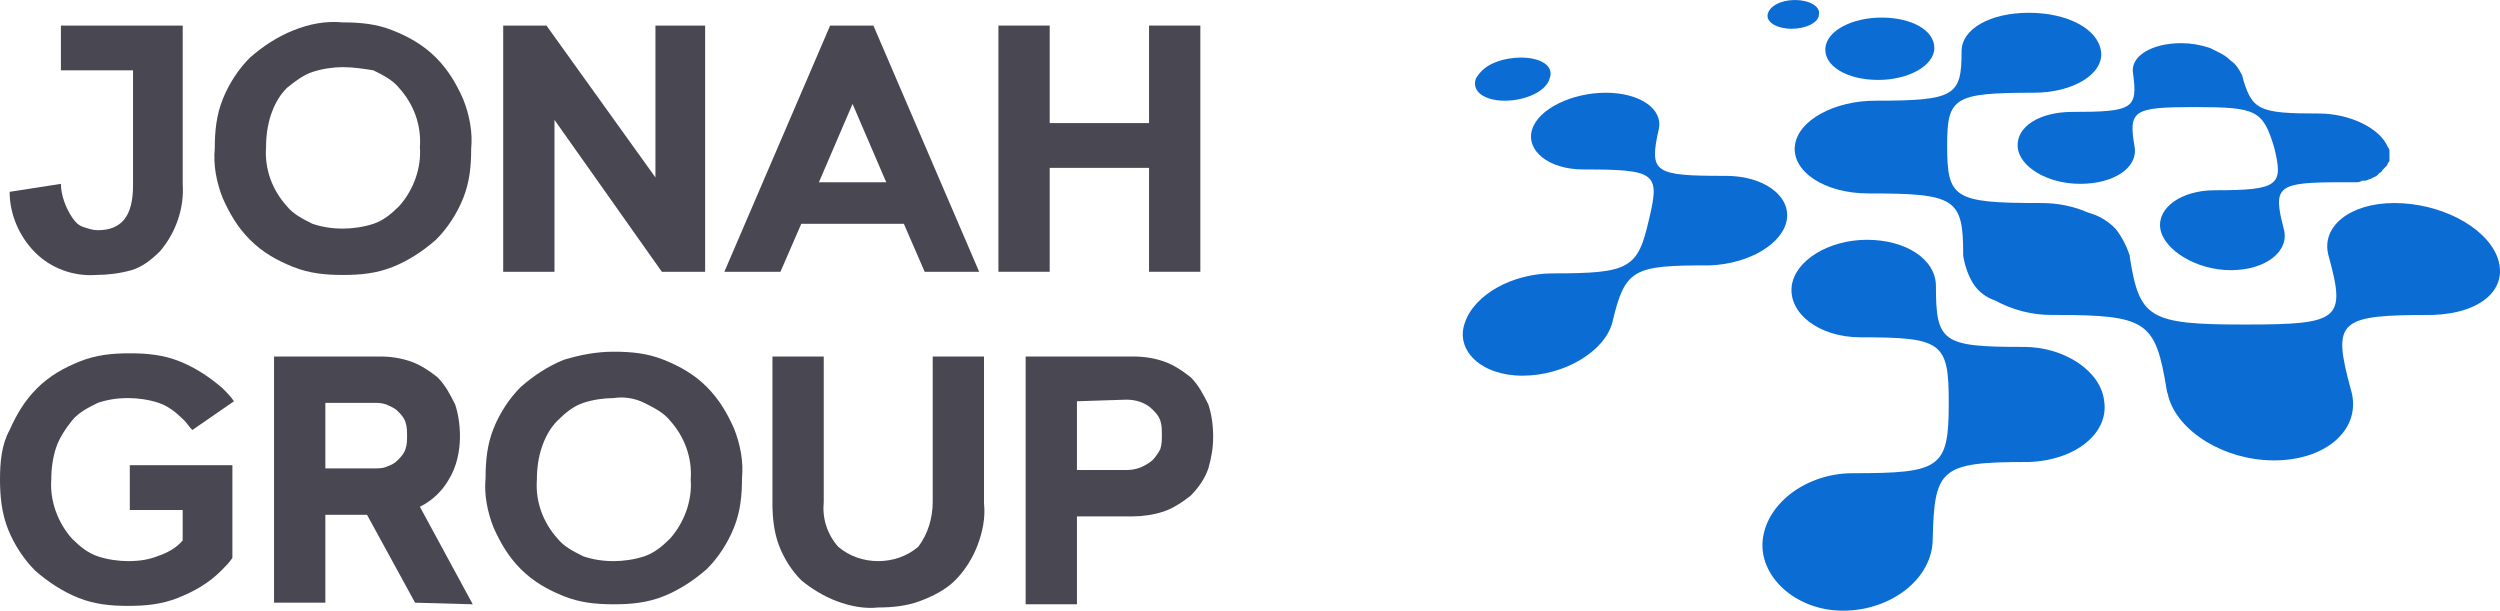 <?xml version="1.0" encoding="UTF-8"?> <svg xmlns="http://www.w3.org/2000/svg" width="131" height="32" viewBox="0 0 131 32" fill="none"><path d="M98.42 4.188C100.016 4.188 101.359 3.434 101.359 2.513C101.359 1.592 100.184 0.921 98.588 0.921C97.077 0.921 95.733 1.592 95.649 2.513C95.565 3.434 96.741 4.188 98.42 4.188Z" fill="#0B6DD4"></path><path d="M78.852 5.277C79.944 5.277 81.036 4.775 81.204 4.105C81.456 3.434 80.7 3.016 79.692 3.016C79.272 3.016 78.768 3.099 78.348 3.267C77.929 3.434 77.593 3.686 77.341 4.105C77.089 4.775 77.761 5.277 78.852 5.277Z" fill="#0B6DD4"></path><path d="M93.886 1.508C94.642 1.508 95.313 1.173 95.313 0.754C95.397 0.335 94.809 0 94.054 0C93.298 0 92.71 0.335 92.626 0.754C92.542 1.173 93.13 1.508 93.886 1.508Z" fill="#0B6DD4"></path><path d="M110.26 21.026C110.092 19.434 108.161 18.178 106.061 18.178H105.978C101.779 18.178 101.443 17.927 101.443 14.995C101.443 13.571 99.847 12.565 97.832 12.565C95.816 12.565 94.053 13.654 93.885 14.995C93.717 16.419 95.313 17.675 97.496 17.675C101.779 17.675 102.115 17.927 102.115 21.11C102.115 24.544 101.695 24.796 97.076 24.796C94.725 24.796 92.625 26.304 92.373 28.23C92.121 30.157 94.053 32 96.572 32C99.091 32 101.275 30.325 101.275 28.23C101.359 24.544 101.695 24.209 106.229 24.209H106.313C108.749 24.126 110.512 22.702 110.26 21.026Z" fill="#0B6DD4"></path><path d="M93.634 11.476C93.802 10.22 92.374 9.215 90.443 9.215H90.359C86.664 9.215 86.412 9.047 86.916 6.785C87.168 5.696 85.908 4.859 84.145 4.859C82.381 4.859 80.618 5.696 80.282 6.785C79.946 7.874 81.121 8.88 82.969 8.88C86.748 8.88 87 9.047 86.412 11.476C85.824 14.073 85.404 14.325 81.373 14.325C79.274 14.325 77.259 15.414 76.755 16.922C76.251 18.346 77.594 19.686 79.778 19.686C81.961 19.686 84.061 18.429 84.481 16.922C85.152 14.073 85.572 13.906 89.519 13.906H89.603C91.702 13.822 93.466 12.733 93.634 11.476Z" fill="#0B6DD4"></path><path d="M130.835 13.403C130.163 11.811 127.812 10.639 125.46 10.639C123.109 10.639 121.597 11.895 122.017 13.403C122.941 16.754 122.605 17.005 117.651 17.005H117.567C112.612 17.005 112.108 16.67 111.604 13.487V13.403C111.436 12.9 111.184 12.398 110.848 11.979C110.429 11.56 110.009 11.309 109.421 11.141C108.665 10.806 107.825 10.639 106.986 10.639H106.902C102.367 10.639 102.031 10.387 102.031 7.623C102.031 5.11 102.367 4.859 106.566 4.859C108.665 4.859 110.261 3.853 110.093 2.681C109.925 1.508 108.329 0.67 106.314 0.67C104.298 0.67 102.787 1.508 102.787 2.681C102.787 5.026 102.451 5.277 98.252 5.277C96.153 5.277 94.221 6.283 94.053 7.623C93.885 8.963 95.565 10.136 97.916 10.136C102.451 10.136 102.871 10.387 102.871 13.319V13.403C102.955 13.906 103.123 14.408 103.375 14.827C103.627 15.246 104.046 15.581 104.55 15.749C105.474 16.251 106.482 16.503 107.489 16.503H107.657C112.528 16.503 112.948 16.838 113.536 20.44C113.536 20.523 113.62 20.691 113.62 20.775C114.124 22.618 116.559 24.125 119.162 24.125C121.933 24.125 123.781 22.45 123.193 20.44C122.185 16.754 122.521 16.503 127.476 16.503C130.079 16.419 131.507 15.078 130.835 13.403Z" fill="#0B6DD4"></path><path d="M108.581 5.864C106.902 5.864 105.642 6.618 105.726 7.707C105.81 8.712 107.237 9.633 109.001 9.633C110.764 9.633 112.024 8.796 111.856 7.707C111.52 5.78 111.772 5.612 114.963 5.612H115.047C118.238 5.612 118.574 5.78 119.162 7.707C119.666 9.717 119.414 9.969 116.055 9.969C114.291 9.969 113.032 10.89 113.2 11.979C113.368 13.068 115.047 14.157 116.895 14.157C118.742 14.157 120.002 13.152 119.666 11.979C119.078 9.717 119.33 9.55 122.773 9.55H122.857C123.025 9.55 123.193 9.55 123.361 9.55H123.445C123.613 9.55 123.613 9.55 123.781 9.466H123.949C124.033 9.466 124.117 9.382 124.201 9.382L124.369 9.298L124.536 9.215L124.704 9.047C124.788 9.047 124.788 8.963 124.872 8.88C124.956 8.796 124.956 8.796 125.04 8.712C125.04 8.712 125.124 8.628 125.124 8.544C125.208 8.461 125.208 8.461 125.208 8.377C125.208 8.377 125.208 8.293 125.208 8.209C125.208 8.126 125.208 8.126 125.208 8.042V7.958C125.208 7.874 125.208 7.791 125.124 7.707C124.704 6.702 123.109 5.948 121.513 5.948C118.322 5.948 117.986 5.78 117.482 3.937C117.315 3.602 117.147 3.351 116.895 3.183C116.643 2.932 116.475 2.848 116.139 2.681L115.971 2.597L115.803 2.513C115.299 2.345 114.795 2.262 114.291 2.262C112.78 2.262 111.604 2.932 111.772 3.853C112.024 5.696 111.772 5.864 108.581 5.864Z" fill="#0B6DD4"></path><path d="M17.972 1.173C18.895 1.173 19.735 1.256 20.575 1.592C21.415 1.927 22.17 2.345 22.842 3.016C23.514 3.686 23.934 4.44 24.27 5.194C24.606 6.031 24.774 6.953 24.69 7.791C24.69 8.712 24.606 9.55 24.27 10.387C23.934 11.225 23.43 11.979 22.842 12.565C22.17 13.152 21.415 13.654 20.575 13.989C19.735 14.325 18.895 14.408 17.972 14.408C17.048 14.408 16.208 14.325 15.368 13.989C14.529 13.654 13.773 13.236 13.101 12.565C12.429 11.895 12.009 11.141 11.674 10.387C11.338 9.55 11.17 8.628 11.254 7.791C11.254 6.869 11.338 6.031 11.674 5.194C12.009 4.356 12.513 3.602 13.101 3.016C13.773 2.429 14.529 1.927 15.368 1.592C16.208 1.256 17.048 1.089 17.972 1.173ZM17.972 3.518C17.468 3.518 16.88 3.602 16.376 3.77C15.872 3.937 15.452 4.272 15.033 4.607C14.613 5.026 14.361 5.529 14.193 6.031C14.025 6.534 13.941 7.12 13.941 7.707C13.857 8.88 14.277 9.969 15.033 10.806C15.368 11.225 15.872 11.476 16.376 11.728C16.88 11.895 17.384 11.979 17.972 11.979C18.476 11.979 19.063 11.895 19.567 11.728C20.071 11.56 20.491 11.225 20.911 10.806C21.667 9.969 22.087 8.796 22.003 7.707C22.087 6.534 21.667 5.445 20.911 4.607C20.575 4.188 20.071 3.937 19.567 3.686C19.063 3.602 18.476 3.518 17.972 3.518Z" fill="#494752"></path><path d="M36.949 14.241H34.681L29.055 6.283V14.241H26.368V1.34H28.635L34.345 9.298V1.34H36.949V14.241Z" fill="#494752"></path><path d="M51.308 14.241H48.453L47.362 11.728H41.987L40.895 14.241H37.956L43.499 1.34H45.766L51.308 14.241ZM42.911 9.55H46.438L44.674 5.445L42.911 9.55Z" fill="#494752"></path><path d="M62.898 14.241H60.21V8.796H55.004V14.241H52.317V1.34H55.004V6.45H60.21V1.34H62.898V14.241Z" fill="#494752"></path><path d="M3.192 1.34V3.686H6.971V9.717C6.971 11.309 6.383 12.063 5.123 12.063C4.871 12.063 4.619 11.979 4.367 11.895C4.115 11.812 3.947 11.644 3.779 11.393C3.444 10.89 3.192 10.22 3.192 9.634L0.504 10.052C0.504 11.225 1.008 12.398 1.848 13.236C2.688 14.073 3.863 14.492 5.039 14.408C5.627 14.408 6.299 14.325 6.887 14.157C7.474 13.989 7.978 13.571 8.398 13.152C9.238 12.147 9.658 10.89 9.574 9.634V1.34H3.192Z" fill="#494752"></path><path d="M21.75 31.581L19.231 26.974H17.048V31.581H14.36V18.681H19.903C20.491 18.681 20.994 18.764 21.498 18.932C22.002 19.099 22.506 19.435 22.926 19.77C23.346 20.189 23.598 20.691 23.85 21.194C24.018 21.696 24.102 22.283 24.102 22.869C24.102 23.623 23.934 24.461 23.514 25.131C23.178 25.717 22.674 26.22 22.002 26.555L24.773 31.665L21.75 31.581ZM17.048 24.544H19.567C19.819 24.544 20.071 24.544 20.239 24.461C20.491 24.377 20.659 24.293 20.826 24.126C20.994 23.958 21.162 23.791 21.246 23.539C21.33 23.288 21.33 23.037 21.33 22.869C21.33 22.618 21.33 22.366 21.246 22.115C21.162 21.864 20.994 21.696 20.826 21.529C20.659 21.361 20.407 21.277 20.239 21.194C19.987 21.11 19.819 21.11 19.567 21.11H17.048V24.544Z" fill="#494752"></path><path d="M32.163 18.429C33.086 18.429 33.926 18.513 34.766 18.848C35.606 19.183 36.361 19.602 37.033 20.272C37.705 20.942 38.125 21.696 38.461 22.45C38.797 23.288 38.965 24.209 38.881 25.047C38.881 25.969 38.797 26.806 38.461 27.644C38.125 28.482 37.621 29.236 37.033 29.822C36.361 30.408 35.606 30.911 34.766 31.246C33.926 31.581 33.086 31.665 32.163 31.665C31.239 31.665 30.399 31.581 29.559 31.246C28.72 30.911 27.964 30.492 27.292 29.822C26.62 29.152 26.2 28.398 25.864 27.644C25.529 26.806 25.36 25.885 25.445 25.047C25.445 24.126 25.529 23.288 25.864 22.45C26.2 21.613 26.704 20.859 27.292 20.272C27.964 19.686 28.72 19.183 29.559 18.848C30.399 18.597 31.239 18.429 32.163 18.429ZM32.163 20.859C31.659 20.859 31.071 20.942 30.567 21.11C30.063 21.277 29.643 21.613 29.223 22.031C28.803 22.45 28.552 22.953 28.384 23.456C28.216 23.958 28.132 24.544 28.132 25.131C28.048 26.304 28.468 27.393 29.223 28.23C29.559 28.649 30.063 28.901 30.567 29.152C31.071 29.319 31.575 29.403 32.163 29.403C32.666 29.403 33.254 29.319 33.758 29.152C34.262 28.984 34.682 28.649 35.102 28.23C35.858 27.393 36.277 26.22 36.193 25.131C36.277 23.958 35.858 22.869 35.102 22.031C34.766 21.613 34.262 21.361 33.758 21.11C33.254 20.859 32.666 20.775 32.163 20.859Z" fill="#494752"></path><path d="M51.562 18.681V26.387C51.646 27.141 51.478 27.895 51.226 28.566C50.974 29.236 50.554 29.906 50.05 30.408C49.546 30.911 48.874 31.246 48.203 31.497C47.531 31.749 46.775 31.832 46.019 31.832C45.263 31.916 44.508 31.749 43.836 31.497C43.164 31.246 42.492 30.827 41.988 30.408C41.484 29.906 41.065 29.236 40.813 28.566C40.561 27.895 40.477 27.141 40.477 26.387V18.681H43.164V26.304C43.08 27.141 43.332 27.979 43.92 28.649C44.508 29.152 45.263 29.403 46.019 29.403C46.775 29.403 47.531 29.152 48.119 28.649C48.623 27.979 48.874 27.141 48.874 26.304V18.681H51.562Z" fill="#494752"></path><path d="M53.744 18.681H59.371C59.959 18.681 60.462 18.764 60.966 18.932C61.47 19.099 61.974 19.435 62.394 19.77C62.814 20.189 63.066 20.691 63.318 21.194C63.486 21.696 63.569 22.283 63.569 22.869C63.569 23.456 63.486 23.958 63.318 24.544C63.15 25.047 62.814 25.55 62.394 25.969C61.974 26.304 61.47 26.639 60.966 26.806C60.462 26.974 59.875 27.058 59.371 27.058H56.432V31.665H53.744V18.681ZM56.432 21.026V24.628H59.035C59.539 24.628 59.959 24.461 60.379 24.126C60.546 23.958 60.714 23.707 60.798 23.539C60.882 23.288 60.882 23.037 60.882 22.785C60.882 22.534 60.882 22.283 60.798 22.031C60.714 21.78 60.546 21.613 60.379 21.445C60.043 21.11 59.539 20.942 59.035 20.942L56.432 21.026Z" fill="#494752"></path><path d="M0 25.131C0 25.969 0.084 26.89 0.42 27.728C0.756 28.566 1.26 29.32 1.847 29.906C2.519 30.492 3.275 30.995 4.115 31.33C4.955 31.665 5.794 31.749 6.718 31.749C7.642 31.749 8.482 31.665 9.321 31.33C10.161 30.995 10.917 30.576 11.589 29.906C11.841 29.654 12.008 29.487 12.177 29.236V24.377H6.802V26.723H9.573V28.314C9.237 28.733 8.733 28.984 8.23 29.152C7.81 29.32 7.306 29.403 6.718 29.403C6.214 29.403 5.626 29.32 5.123 29.152C4.619 28.984 4.199 28.649 3.779 28.23C3.023 27.393 2.603 26.22 2.687 25.131C2.687 24.545 2.771 23.958 2.939 23.456C3.107 22.953 3.443 22.45 3.779 22.032C4.115 21.613 4.619 21.361 5.123 21.11C5.626 20.942 6.13 20.859 6.718 20.859C7.222 20.859 7.81 20.942 8.314 21.11C8.817 21.278 9.237 21.613 9.657 22.032C9.825 22.199 9.909 22.367 10.077 22.534L12.261 21.026C12.092 20.775 11.841 20.524 11.673 20.356C11.001 19.77 10.245 19.267 9.405 18.932C8.566 18.597 7.726 18.513 6.802 18.513C5.878 18.513 5.039 18.597 4.199 18.932C3.359 19.267 2.603 19.686 1.931 20.356C1.26 21.026 0.84 21.78 0.504 22.534C0.084 23.288 0 24.209 0 25.131Z" fill="#494752"></path></svg> 